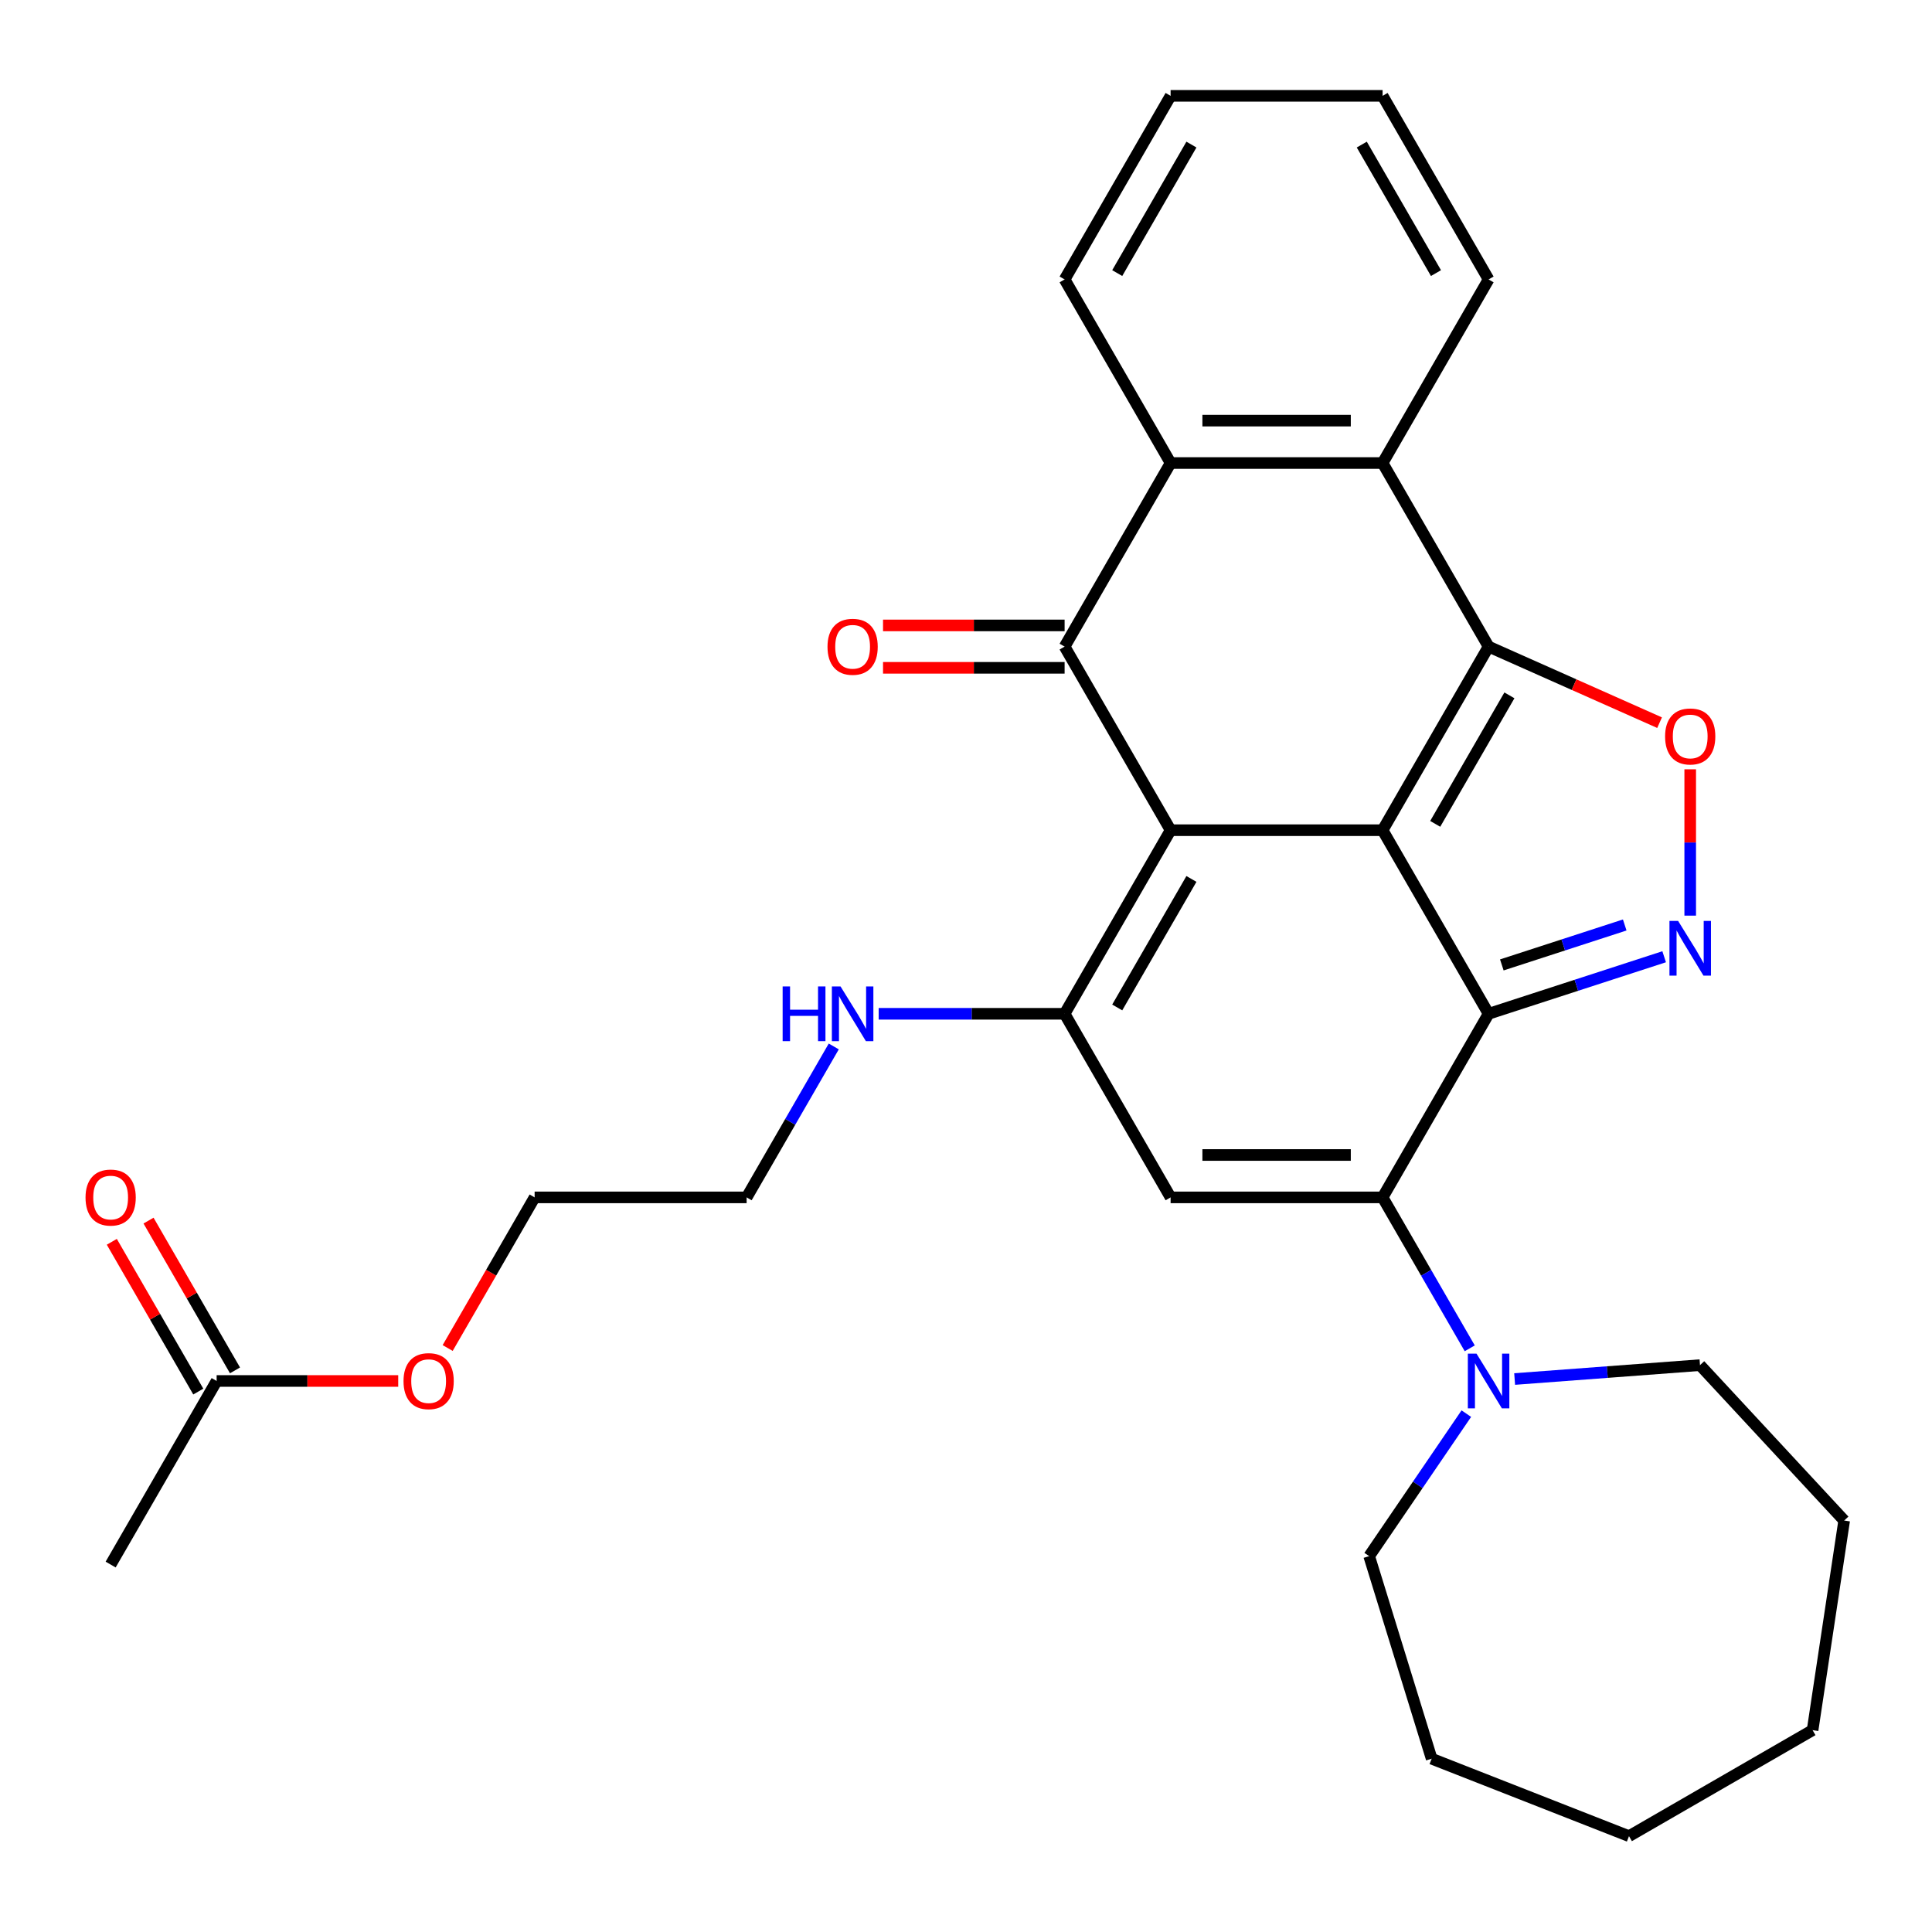 <?xml version='1.0' encoding='iso-8859-1'?>
<svg version='1.1' baseProfile='full'
              xmlns='http://www.w3.org/2000/svg'
                      xmlns:rdkit='http://www.rdkit.org/xml'
                      xmlns:xlink='http://www.w3.org/1999/xlink'
                  xml:space='preserve'
width='1000px' height='1000px' viewBox='0 0 1000 1000'>
<!-- END OF HEADER -->
<rect style='opacity:1.0;fill:#FFFFFF;stroke:none' width='1000' height='1000' x='0' y='0'> </rect>
<path class='bond-0' d='M 715.63,429.713 L 605.903,429.713' style='fill:none;fill-rule:evenodd;stroke:#000000;stroke-width:6px;stroke-linecap:butt;stroke-linejoin:miter;stroke-opacity:1' />
<path class='bond-1' d='M 715.63,429.713 L 770.493,524.739' style='fill:none;fill-rule:evenodd;stroke:#000000;stroke-width:6px;stroke-linecap:butt;stroke-linejoin:miter;stroke-opacity:1' />
<path class='bond-2' d='M 715.63,429.713 L 770.493,334.687' style='fill:none;fill-rule:evenodd;stroke:#000000;stroke-width:6px;stroke-linecap:butt;stroke-linejoin:miter;stroke-opacity:1' />
<path class='bond-2' d='M 742.864,426.432 L 781.269,359.914' style='fill:none;fill-rule:evenodd;stroke:#000000;stroke-width:6px;stroke-linecap:butt;stroke-linejoin:miter;stroke-opacity:1' />
<path class='bond-4' d='M 605.903,429.713 L 551.04,334.687' style='fill:none;fill-rule:evenodd;stroke:#000000;stroke-width:6px;stroke-linecap:butt;stroke-linejoin:miter;stroke-opacity:1' />
<path class='bond-5' d='M 605.903,429.713 L 551.04,524.739' style='fill:none;fill-rule:evenodd;stroke:#000000;stroke-width:6px;stroke-linecap:butt;stroke-linejoin:miter;stroke-opacity:1' />
<path class='bond-5' d='M 616.679,454.94 L 578.275,521.458' style='fill:none;fill-rule:evenodd;stroke:#000000;stroke-width:6px;stroke-linecap:butt;stroke-linejoin:miter;stroke-opacity:1' />
<path class='bond-3' d='M 770.493,524.739 L 715.63,619.765' style='fill:none;fill-rule:evenodd;stroke:#000000;stroke-width:6px;stroke-linecap:butt;stroke-linejoin:miter;stroke-opacity:1' />
<path class='bond-6' d='M 770.493,524.739 L 815.929,509.976' style='fill:none;fill-rule:evenodd;stroke:#000000;stroke-width:6px;stroke-linecap:butt;stroke-linejoin:miter;stroke-opacity:1' />
<path class='bond-6' d='M 815.929,509.976 L 861.366,495.213' style='fill:none;fill-rule:evenodd;stroke:#0000FF;stroke-width:6px;stroke-linecap:butt;stroke-linejoin:miter;stroke-opacity:1' />
<path class='bond-6' d='M 777.342,499.439 L 809.148,489.105' style='fill:none;fill-rule:evenodd;stroke:#000000;stroke-width:6px;stroke-linecap:butt;stroke-linejoin:miter;stroke-opacity:1' />
<path class='bond-6' d='M 809.148,489.105 L 840.953,478.77' style='fill:none;fill-rule:evenodd;stroke:#0000FF;stroke-width:6px;stroke-linecap:butt;stroke-linejoin:miter;stroke-opacity:1' />
<path class='bond-8' d='M 770.493,334.687 L 814.743,354.37' style='fill:none;fill-rule:evenodd;stroke:#000000;stroke-width:6px;stroke-linecap:butt;stroke-linejoin:miter;stroke-opacity:1' />
<path class='bond-8' d='M 814.743,354.37 L 858.994,374.053' style='fill:none;fill-rule:evenodd;stroke:#FF0000;stroke-width:6px;stroke-linecap:butt;stroke-linejoin:miter;stroke-opacity:1' />
<path class='bond-9' d='M 770.493,334.687 L 715.63,239.662' style='fill:none;fill-rule:evenodd;stroke:#000000;stroke-width:6px;stroke-linecap:butt;stroke-linejoin:miter;stroke-opacity:1' />
<path class='bond-7' d='M 715.63,619.765 L 605.903,619.765' style='fill:none;fill-rule:evenodd;stroke:#000000;stroke-width:6px;stroke-linecap:butt;stroke-linejoin:miter;stroke-opacity:1' />
<path class='bond-7' d='M 699.171,597.82 L 622.362,597.82' style='fill:none;fill-rule:evenodd;stroke:#000000;stroke-width:6px;stroke-linecap:butt;stroke-linejoin:miter;stroke-opacity:1' />
<path class='bond-11' d='M 715.63,619.765 L 738.182,658.826' style='fill:none;fill-rule:evenodd;stroke:#000000;stroke-width:6px;stroke-linecap:butt;stroke-linejoin:miter;stroke-opacity:1' />
<path class='bond-11' d='M 738.182,658.826 L 760.734,697.888' style='fill:none;fill-rule:evenodd;stroke:#0000FF;stroke-width:6px;stroke-linecap:butt;stroke-linejoin:miter;stroke-opacity:1' />
<path class='bond-12' d='M 551.04,323.715 L 504.049,323.715' style='fill:none;fill-rule:evenodd;stroke:#000000;stroke-width:6px;stroke-linecap:butt;stroke-linejoin:miter;stroke-opacity:1' />
<path class='bond-12' d='M 504.049,323.715 L 457.057,323.715' style='fill:none;fill-rule:evenodd;stroke:#FF0000;stroke-width:6px;stroke-linecap:butt;stroke-linejoin:miter;stroke-opacity:1' />
<path class='bond-12' d='M 551.04,345.66 L 504.049,345.66' style='fill:none;fill-rule:evenodd;stroke:#000000;stroke-width:6px;stroke-linecap:butt;stroke-linejoin:miter;stroke-opacity:1' />
<path class='bond-12' d='M 504.049,345.66 L 457.057,345.66' style='fill:none;fill-rule:evenodd;stroke:#FF0000;stroke-width:6px;stroke-linecap:butt;stroke-linejoin:miter;stroke-opacity:1' />
<path class='bond-31' d='M 551.04,334.687 L 605.903,239.662' style='fill:none;fill-rule:evenodd;stroke:#000000;stroke-width:6px;stroke-linecap:butt;stroke-linejoin:miter;stroke-opacity:1' />
<path class='bond-14' d='M 551.04,524.739 L 502.919,524.739' style='fill:none;fill-rule:evenodd;stroke:#000000;stroke-width:6px;stroke-linecap:butt;stroke-linejoin:miter;stroke-opacity:1' />
<path class='bond-14' d='M 502.919,524.739 L 454.797,524.739' style='fill:none;fill-rule:evenodd;stroke:#0000FF;stroke-width:6px;stroke-linecap:butt;stroke-linejoin:miter;stroke-opacity:1' />
<path class='bond-32' d='M 551.04,524.739 L 605.903,619.765' style='fill:none;fill-rule:evenodd;stroke:#000000;stroke-width:6px;stroke-linecap:butt;stroke-linejoin:miter;stroke-opacity:1' />
<path class='bond-30' d='M 874.849,473.929 L 874.849,436.057' style='fill:none;fill-rule:evenodd;stroke:#0000FF;stroke-width:6px;stroke-linecap:butt;stroke-linejoin:miter;stroke-opacity:1' />
<path class='bond-30' d='M 874.849,436.057 L 874.849,398.186' style='fill:none;fill-rule:evenodd;stroke:#FF0000;stroke-width:6px;stroke-linecap:butt;stroke-linejoin:miter;stroke-opacity:1' />
<path class='bond-10' d='M 715.63,239.662 L 605.903,239.662' style='fill:none;fill-rule:evenodd;stroke:#000000;stroke-width:6px;stroke-linecap:butt;stroke-linejoin:miter;stroke-opacity:1' />
<path class='bond-10' d='M 699.171,217.716 L 622.362,217.716' style='fill:none;fill-rule:evenodd;stroke:#000000;stroke-width:6px;stroke-linecap:butt;stroke-linejoin:miter;stroke-opacity:1' />
<path class='bond-17' d='M 715.63,239.662 L 770.493,144.636' style='fill:none;fill-rule:evenodd;stroke:#000000;stroke-width:6px;stroke-linecap:butt;stroke-linejoin:miter;stroke-opacity:1' />
<path class='bond-18' d='M 605.903,239.662 L 551.04,144.636' style='fill:none;fill-rule:evenodd;stroke:#000000;stroke-width:6px;stroke-linecap:butt;stroke-linejoin:miter;stroke-opacity:1' />
<path class='bond-19' d='M 783.976,713.78 L 831.944,710.186' style='fill:none;fill-rule:evenodd;stroke:#0000FF;stroke-width:6px;stroke-linecap:butt;stroke-linejoin:miter;stroke-opacity:1' />
<path class='bond-19' d='M 831.944,710.186 L 879.913,706.591' style='fill:none;fill-rule:evenodd;stroke:#000000;stroke-width:6px;stroke-linecap:butt;stroke-linejoin:miter;stroke-opacity:1' />
<path class='bond-20' d='M 758.969,731.694 L 733.825,768.573' style='fill:none;fill-rule:evenodd;stroke:#0000FF;stroke-width:6px;stroke-linecap:butt;stroke-linejoin:miter;stroke-opacity:1' />
<path class='bond-20' d='M 733.825,768.573 L 708.682,805.451' style='fill:none;fill-rule:evenodd;stroke:#000000;stroke-width:6px;stroke-linecap:butt;stroke-linejoin:miter;stroke-opacity:1' />
<path class='bond-13' d='M 112.135,714.791 L 159.126,714.791' style='fill:none;fill-rule:evenodd;stroke:#000000;stroke-width:6px;stroke-linecap:butt;stroke-linejoin:miter;stroke-opacity:1' />
<path class='bond-13' d='M 159.126,714.791 L 206.118,714.791' style='fill:none;fill-rule:evenodd;stroke:#FF0000;stroke-width:6px;stroke-linecap:butt;stroke-linejoin:miter;stroke-opacity:1' />
<path class='bond-15' d='M 121.637,709.304 L 99.258,670.543' style='fill:none;fill-rule:evenodd;stroke:#000000;stroke-width:6px;stroke-linecap:butt;stroke-linejoin:miter;stroke-opacity:1' />
<path class='bond-15' d='M 99.258,670.543 L 76.879,631.782' style='fill:none;fill-rule:evenodd;stroke:#FF0000;stroke-width:6px;stroke-linecap:butt;stroke-linejoin:miter;stroke-opacity:1' />
<path class='bond-15' d='M 102.632,720.277 L 80.253,681.516' style='fill:none;fill-rule:evenodd;stroke:#000000;stroke-width:6px;stroke-linecap:butt;stroke-linejoin:miter;stroke-opacity:1' />
<path class='bond-15' d='M 80.253,681.516 L 57.874,642.754' style='fill:none;fill-rule:evenodd;stroke:#FF0000;stroke-width:6px;stroke-linecap:butt;stroke-linejoin:miter;stroke-opacity:1' />
<path class='bond-21' d='M 112.135,714.791 L 57.271,809.817' style='fill:none;fill-rule:evenodd;stroke:#000000;stroke-width:6px;stroke-linecap:butt;stroke-linejoin:miter;stroke-opacity:1' />
<path class='bond-22' d='M 431.555,541.642 L 409.003,580.704' style='fill:none;fill-rule:evenodd;stroke:#0000FF;stroke-width:6px;stroke-linecap:butt;stroke-linejoin:miter;stroke-opacity:1' />
<path class='bond-22' d='M 409.003,580.704 L 386.451,619.765' style='fill:none;fill-rule:evenodd;stroke:#000000;stroke-width:6px;stroke-linecap:butt;stroke-linejoin:miter;stroke-opacity:1' />
<path class='bond-16' d='M 231.712,697.728 L 254.218,658.746' style='fill:none;fill-rule:evenodd;stroke:#FF0000;stroke-width:6px;stroke-linecap:butt;stroke-linejoin:miter;stroke-opacity:1' />
<path class='bond-16' d='M 254.218,658.746 L 276.724,619.765' style='fill:none;fill-rule:evenodd;stroke:#000000;stroke-width:6px;stroke-linecap:butt;stroke-linejoin:miter;stroke-opacity:1' />
<path class='bond-25' d='M 770.493,144.636 L 715.63,49.61' style='fill:none;fill-rule:evenodd;stroke:#000000;stroke-width:6px;stroke-linecap:butt;stroke-linejoin:miter;stroke-opacity:1' />
<path class='bond-25' d='M 743.258,141.354 L 704.854,74.836' style='fill:none;fill-rule:evenodd;stroke:#000000;stroke-width:6px;stroke-linecap:butt;stroke-linejoin:miter;stroke-opacity:1' />
<path class='bond-33' d='M 551.04,144.636 L 605.903,49.61' style='fill:none;fill-rule:evenodd;stroke:#000000;stroke-width:6px;stroke-linecap:butt;stroke-linejoin:miter;stroke-opacity:1' />
<path class='bond-33' d='M 578.275,141.354 L 616.679,74.836' style='fill:none;fill-rule:evenodd;stroke:#000000;stroke-width:6px;stroke-linecap:butt;stroke-linejoin:miter;stroke-opacity:1' />
<path class='bond-26' d='M 879.913,706.591 L 954.545,787.026' style='fill:none;fill-rule:evenodd;stroke:#000000;stroke-width:6px;stroke-linecap:butt;stroke-linejoin:miter;stroke-opacity:1' />
<path class='bond-27' d='M 708.682,805.451 L 741.024,910.303' style='fill:none;fill-rule:evenodd;stroke:#000000;stroke-width:6px;stroke-linecap:butt;stroke-linejoin:miter;stroke-opacity:1' />
<path class='bond-23' d='M 386.451,619.765 L 276.724,619.765' style='fill:none;fill-rule:evenodd;stroke:#000000;stroke-width:6px;stroke-linecap:butt;stroke-linejoin:miter;stroke-opacity:1' />
<path class='bond-24' d='M 605.903,49.61 L 715.63,49.61' style='fill:none;fill-rule:evenodd;stroke:#000000;stroke-width:6px;stroke-linecap:butt;stroke-linejoin:miter;stroke-opacity:1' />
<path class='bond-29' d='M 954.545,787.026 L 938.192,895.527' style='fill:none;fill-rule:evenodd;stroke:#000000;stroke-width:6px;stroke-linecap:butt;stroke-linejoin:miter;stroke-opacity:1' />
<path class='bond-28' d='M 741.024,910.303 L 843.166,950.39' style='fill:none;fill-rule:evenodd;stroke:#000000;stroke-width:6px;stroke-linecap:butt;stroke-linejoin:miter;stroke-opacity:1' />
<path class='bond-34' d='M 843.166,950.39 L 938.192,895.527' style='fill:none;fill-rule:evenodd;stroke:#000000;stroke-width:6px;stroke-linecap:butt;stroke-linejoin:miter;stroke-opacity:1' />
<path  class='atom-7' d='M 868.589 476.672
L 877.869 491.672
Q 878.789 493.152, 880.269 495.832
Q 881.749 498.512, 881.829 498.672
L 881.829 476.672
L 885.589 476.672
L 885.589 504.992
L 881.709 504.992
L 871.749 488.592
Q 870.589 486.672, 869.349 484.472
Q 868.149 482.272, 867.789 481.592
L 867.789 504.992
L 864.109 504.992
L 864.109 476.672
L 868.589 476.672
' fill='#0000FF'/>
<path  class='atom-9' d='M 861.849 381.185
Q 861.849 374.385, 865.209 370.585
Q 868.569 366.785, 874.849 366.785
Q 881.129 366.785, 884.489 370.585
Q 887.849 374.385, 887.849 381.185
Q 887.849 388.065, 884.449 391.985
Q 881.049 395.865, 874.849 395.865
Q 868.609 395.865, 865.209 391.985
Q 861.849 388.105, 861.849 381.185
M 874.849 392.665
Q 879.169 392.665, 881.489 389.785
Q 883.849 386.865, 883.849 381.185
Q 883.849 375.625, 881.489 372.825
Q 879.169 369.985, 874.849 369.985
Q 870.529 369.985, 868.169 372.785
Q 865.849 375.585, 865.849 381.185
Q 865.849 386.905, 868.169 389.785
Q 870.529 392.665, 874.849 392.665
' fill='#FF0000'/>
<path  class='atom-12' d='M 764.233 700.631
L 773.513 715.631
Q 774.433 717.111, 775.913 719.791
Q 777.393 722.471, 777.473 722.631
L 777.473 700.631
L 781.233 700.631
L 781.233 728.951
L 777.353 728.951
L 767.393 712.551
Q 766.233 710.631, 764.993 708.431
Q 763.793 706.231, 763.433 705.551
L 763.433 728.951
L 759.753 728.951
L 759.753 700.631
L 764.233 700.631
' fill='#0000FF'/>
<path  class='atom-13' d='M 428.314 334.767
Q 428.314 327.967, 431.674 324.167
Q 435.034 320.367, 441.314 320.367
Q 447.594 320.367, 450.954 324.167
Q 454.314 327.967, 454.314 334.767
Q 454.314 341.647, 450.914 345.567
Q 447.514 349.447, 441.314 349.447
Q 435.074 349.447, 431.674 345.567
Q 428.314 341.687, 428.314 334.767
M 441.314 346.247
Q 445.634 346.247, 447.954 343.367
Q 450.314 340.447, 450.314 334.767
Q 450.314 329.207, 447.954 326.407
Q 445.634 323.567, 441.314 323.567
Q 436.994 323.567, 434.634 326.367
Q 432.314 329.167, 432.314 334.767
Q 432.314 340.487, 434.634 343.367
Q 436.994 346.247, 441.314 346.247
' fill='#FF0000'/>
<path  class='atom-15' d='M 405.094 510.579
L 408.934 510.579
L 408.934 522.619
L 423.414 522.619
L 423.414 510.579
L 427.254 510.579
L 427.254 538.899
L 423.414 538.899
L 423.414 525.819
L 408.934 525.819
L 408.934 538.899
L 405.094 538.899
L 405.094 510.579
' fill='#0000FF'/>
<path  class='atom-15' d='M 435.054 510.579
L 444.334 525.579
Q 445.254 527.059, 446.734 529.739
Q 448.214 532.419, 448.294 532.579
L 448.294 510.579
L 452.054 510.579
L 452.054 538.899
L 448.174 538.899
L 438.214 522.499
Q 437.054 520.579, 435.814 518.379
Q 434.614 516.179, 434.254 515.499
L 434.254 538.899
L 430.574 538.899
L 430.574 510.579
L 435.054 510.579
' fill='#0000FF'/>
<path  class='atom-16' d='M 44.271 619.845
Q 44.271 613.045, 47.631 609.245
Q 50.991 605.445, 57.271 605.445
Q 63.551 605.445, 66.911 609.245
Q 70.271 613.045, 70.271 619.845
Q 70.271 626.725, 66.871 630.645
Q 63.471 634.525, 57.271 634.525
Q 51.031 634.525, 47.631 630.645
Q 44.271 626.765, 44.271 619.845
M 57.271 631.325
Q 61.591 631.325, 63.911 628.445
Q 66.271 625.525, 66.271 619.845
Q 66.271 614.285, 63.911 611.485
Q 61.591 608.645, 57.271 608.645
Q 52.951 608.645, 50.591 611.445
Q 48.271 614.245, 48.271 619.845
Q 48.271 625.565, 50.591 628.445
Q 52.951 631.325, 57.271 631.325
' fill='#FF0000'/>
<path  class='atom-17' d='M 208.861 714.871
Q 208.861 708.071, 212.221 704.271
Q 215.581 700.471, 221.861 700.471
Q 228.141 700.471, 231.501 704.271
Q 234.861 708.071, 234.861 714.871
Q 234.861 721.751, 231.461 725.671
Q 228.061 729.551, 221.861 729.551
Q 215.621 729.551, 212.221 725.671
Q 208.861 721.791, 208.861 714.871
M 221.861 726.351
Q 226.181 726.351, 228.501 723.471
Q 230.861 720.551, 230.861 714.871
Q 230.861 709.311, 228.501 706.511
Q 226.181 703.671, 221.861 703.671
Q 217.541 703.671, 215.181 706.471
Q 212.861 709.271, 212.861 714.871
Q 212.861 720.591, 215.181 723.471
Q 217.541 726.351, 221.861 726.351
' fill='#FF0000'/>
</svg>
